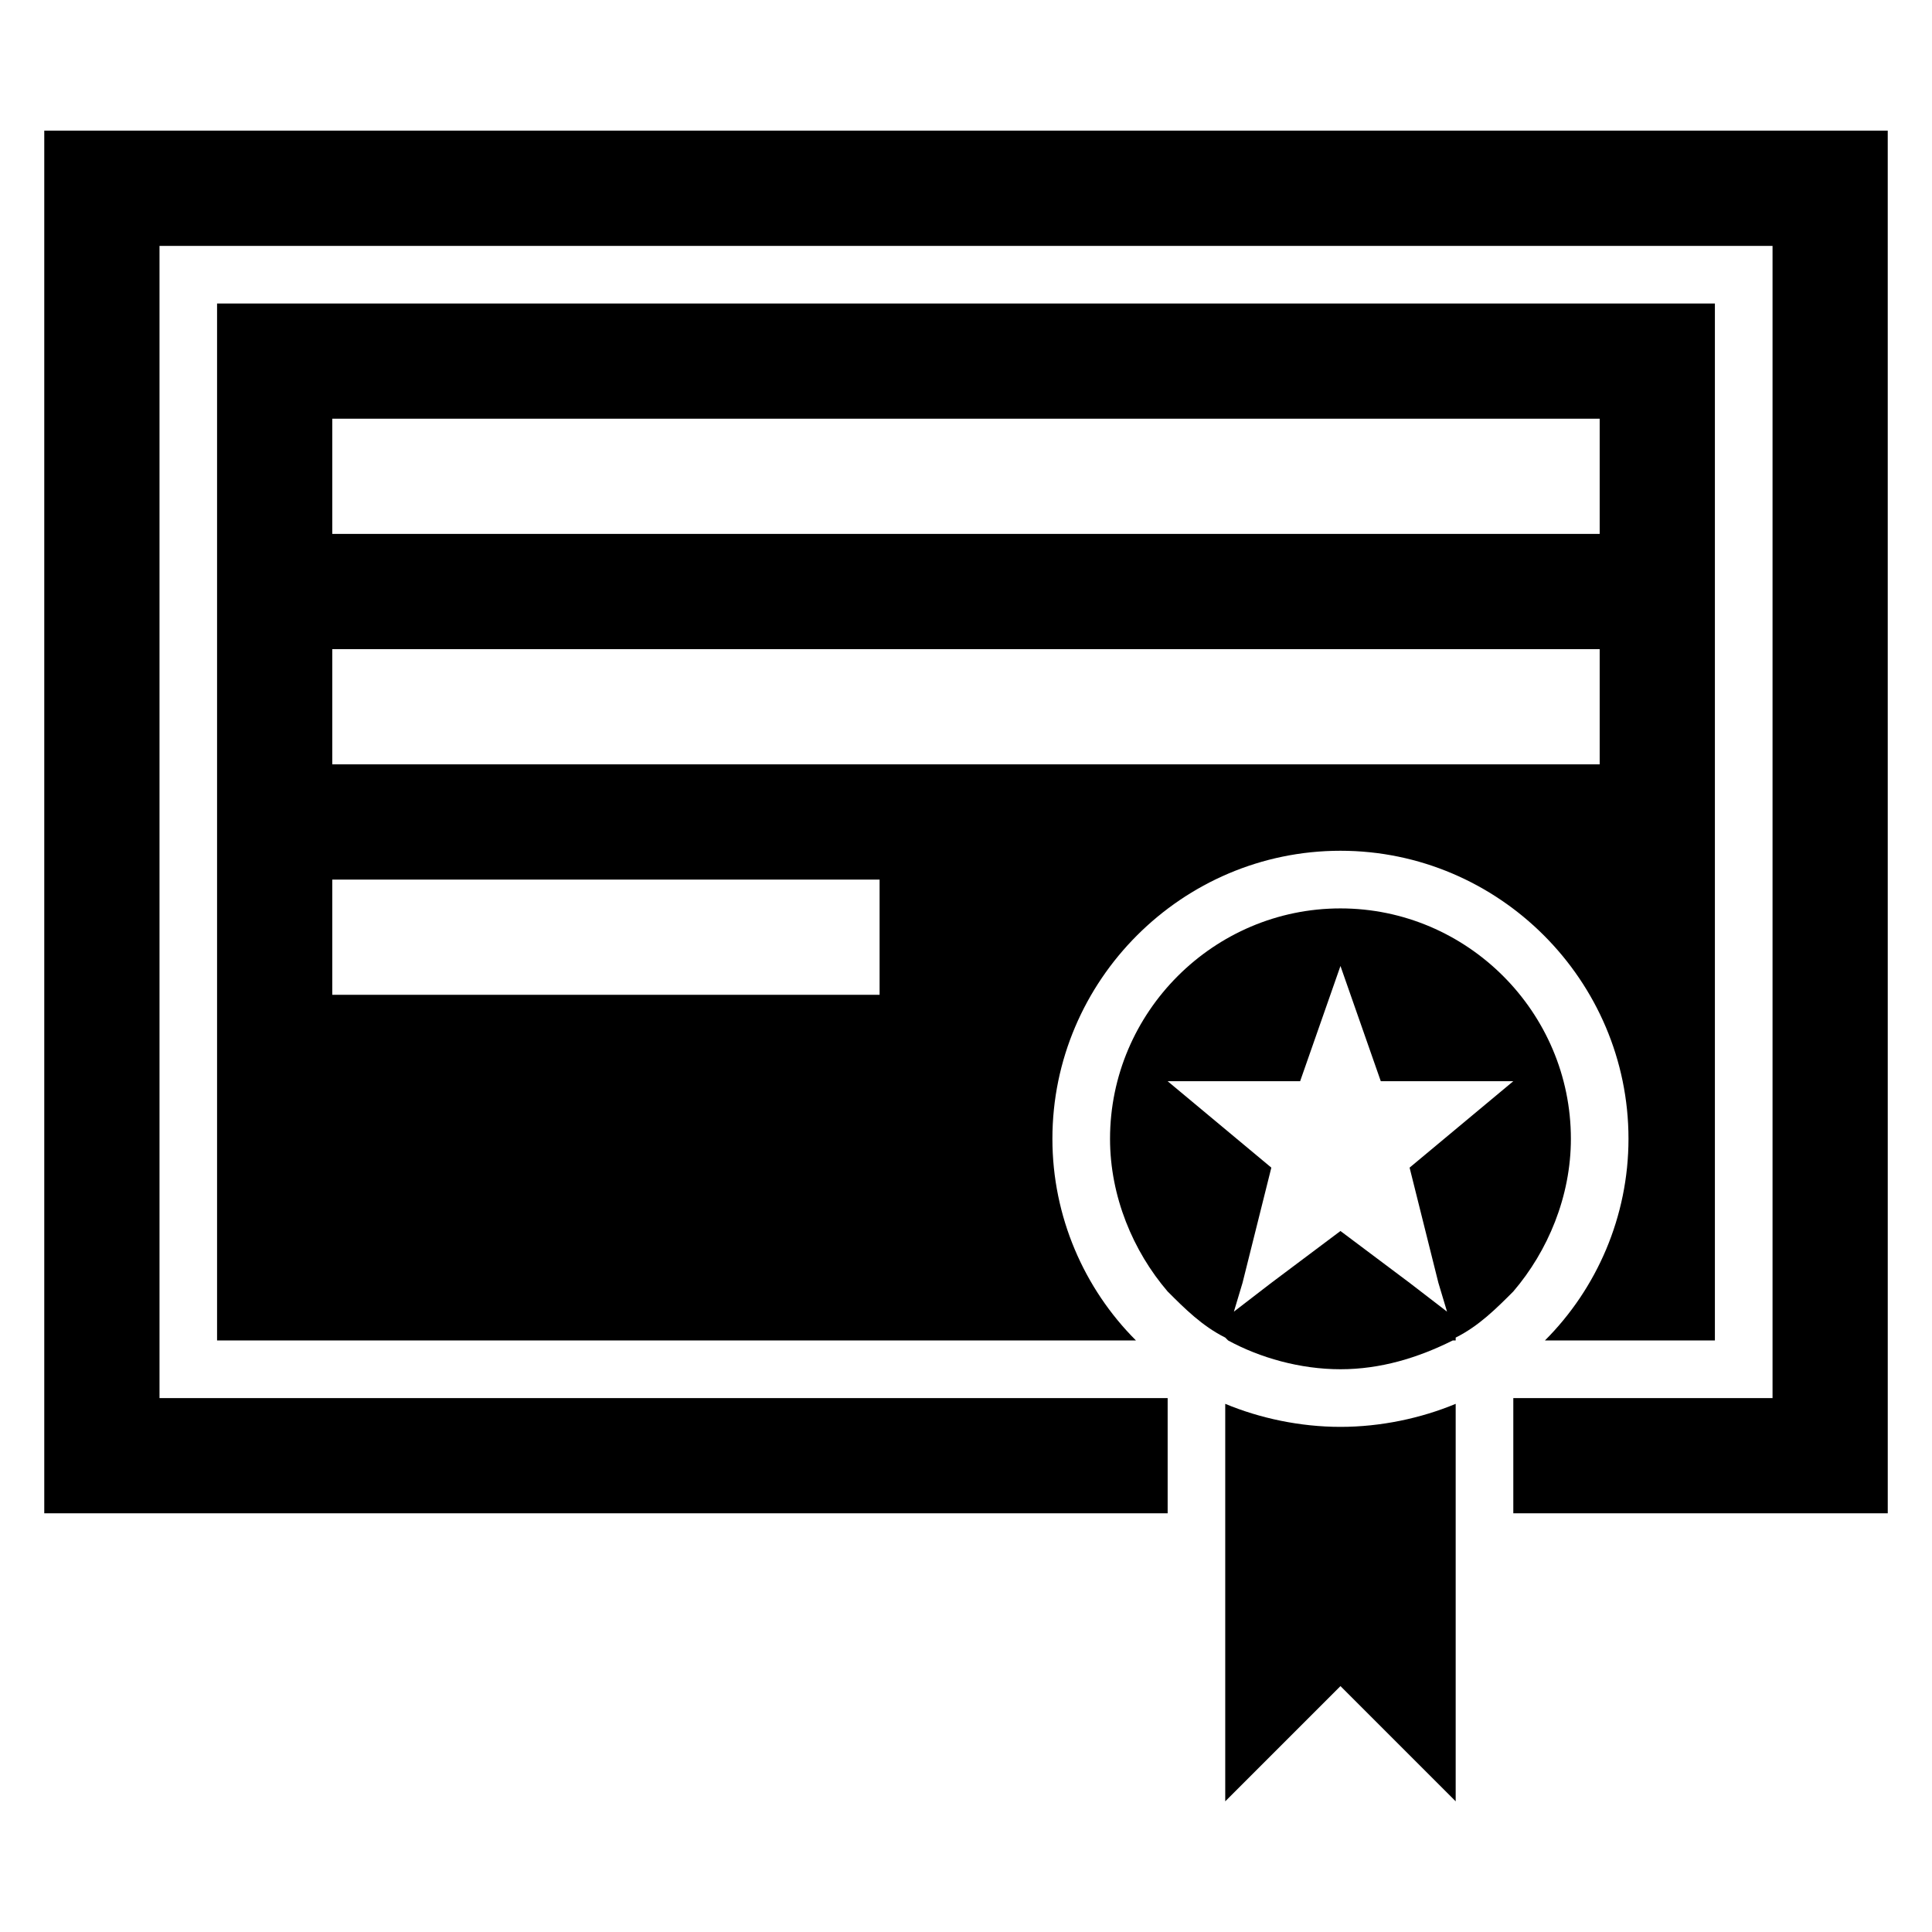 <?xml version="1.0" encoding="UTF-8"?>
<!-- Uploaded to: SVG Repo, www.svgrepo.com, Generator: SVG Repo Mixer Tools -->
<svg fill="#000000" width="800px" height="800px" version="1.1" viewBox="144 144 512 512" xmlns="http://www.w3.org/2000/svg">
 <g>
  <path d="m644.27 178.63h-488.54v366.41h297.71v-30.535h-267.17v-305.34h427.47v305.34h-68.699v30.535h99.234z"/>
  <path d="m499.23 369.46c41.984 0 76.336 34.352 76.336 76.336 0 20.609-8.398 39.695-22.137 53.434h45.035v-274.8h-396.94v274.8h243.51c-13.742-13.742-22.137-32.824-22.137-53.434 0-41.984 34.352-76.336 76.336-76.336zm-267.17-114.5h335.87v30.535h-335.87zm0 61.07h335.87v30.535l-335.87-0.004zm145.04 91.602h-145.04v-30.535h145.04z"/>
  <path d="m468.7 516.03v105.34l30.535-30.535 30.535 30.535v-105.34c-9.16 3.816-19.848 6.106-30.535 6.106s-21.375-2.289-30.535-6.106z"/>
  <path d="m468.7 498.47 0.762 0.762c8.398 4.582 19.082 7.633 29.77 7.633s20.609-3.055 29.77-7.633l0.77 0.004v-0.762c6.106-3.055 10.688-7.633 15.266-12.215 9.16-10.688 15.266-25.191 15.266-40.457 0-33.586-27.48-61.066-61.066-61.066s-61.066 27.48-61.066 61.066c0 15.266 6.106 29.77 15.266 40.457 4.578 4.578 9.16 9.16 15.266 12.211zm19.848-67.938 10.688-30.535 10.688 30.535h35.113l-27.48 22.902 7.633 30.531 2.289 7.633-9.922-7.633-18.32-13.738-18.32 13.738-9.922 7.633 2.289-7.633 7.633-30.531-27.48-22.902z"/>
 </g>
</svg>
